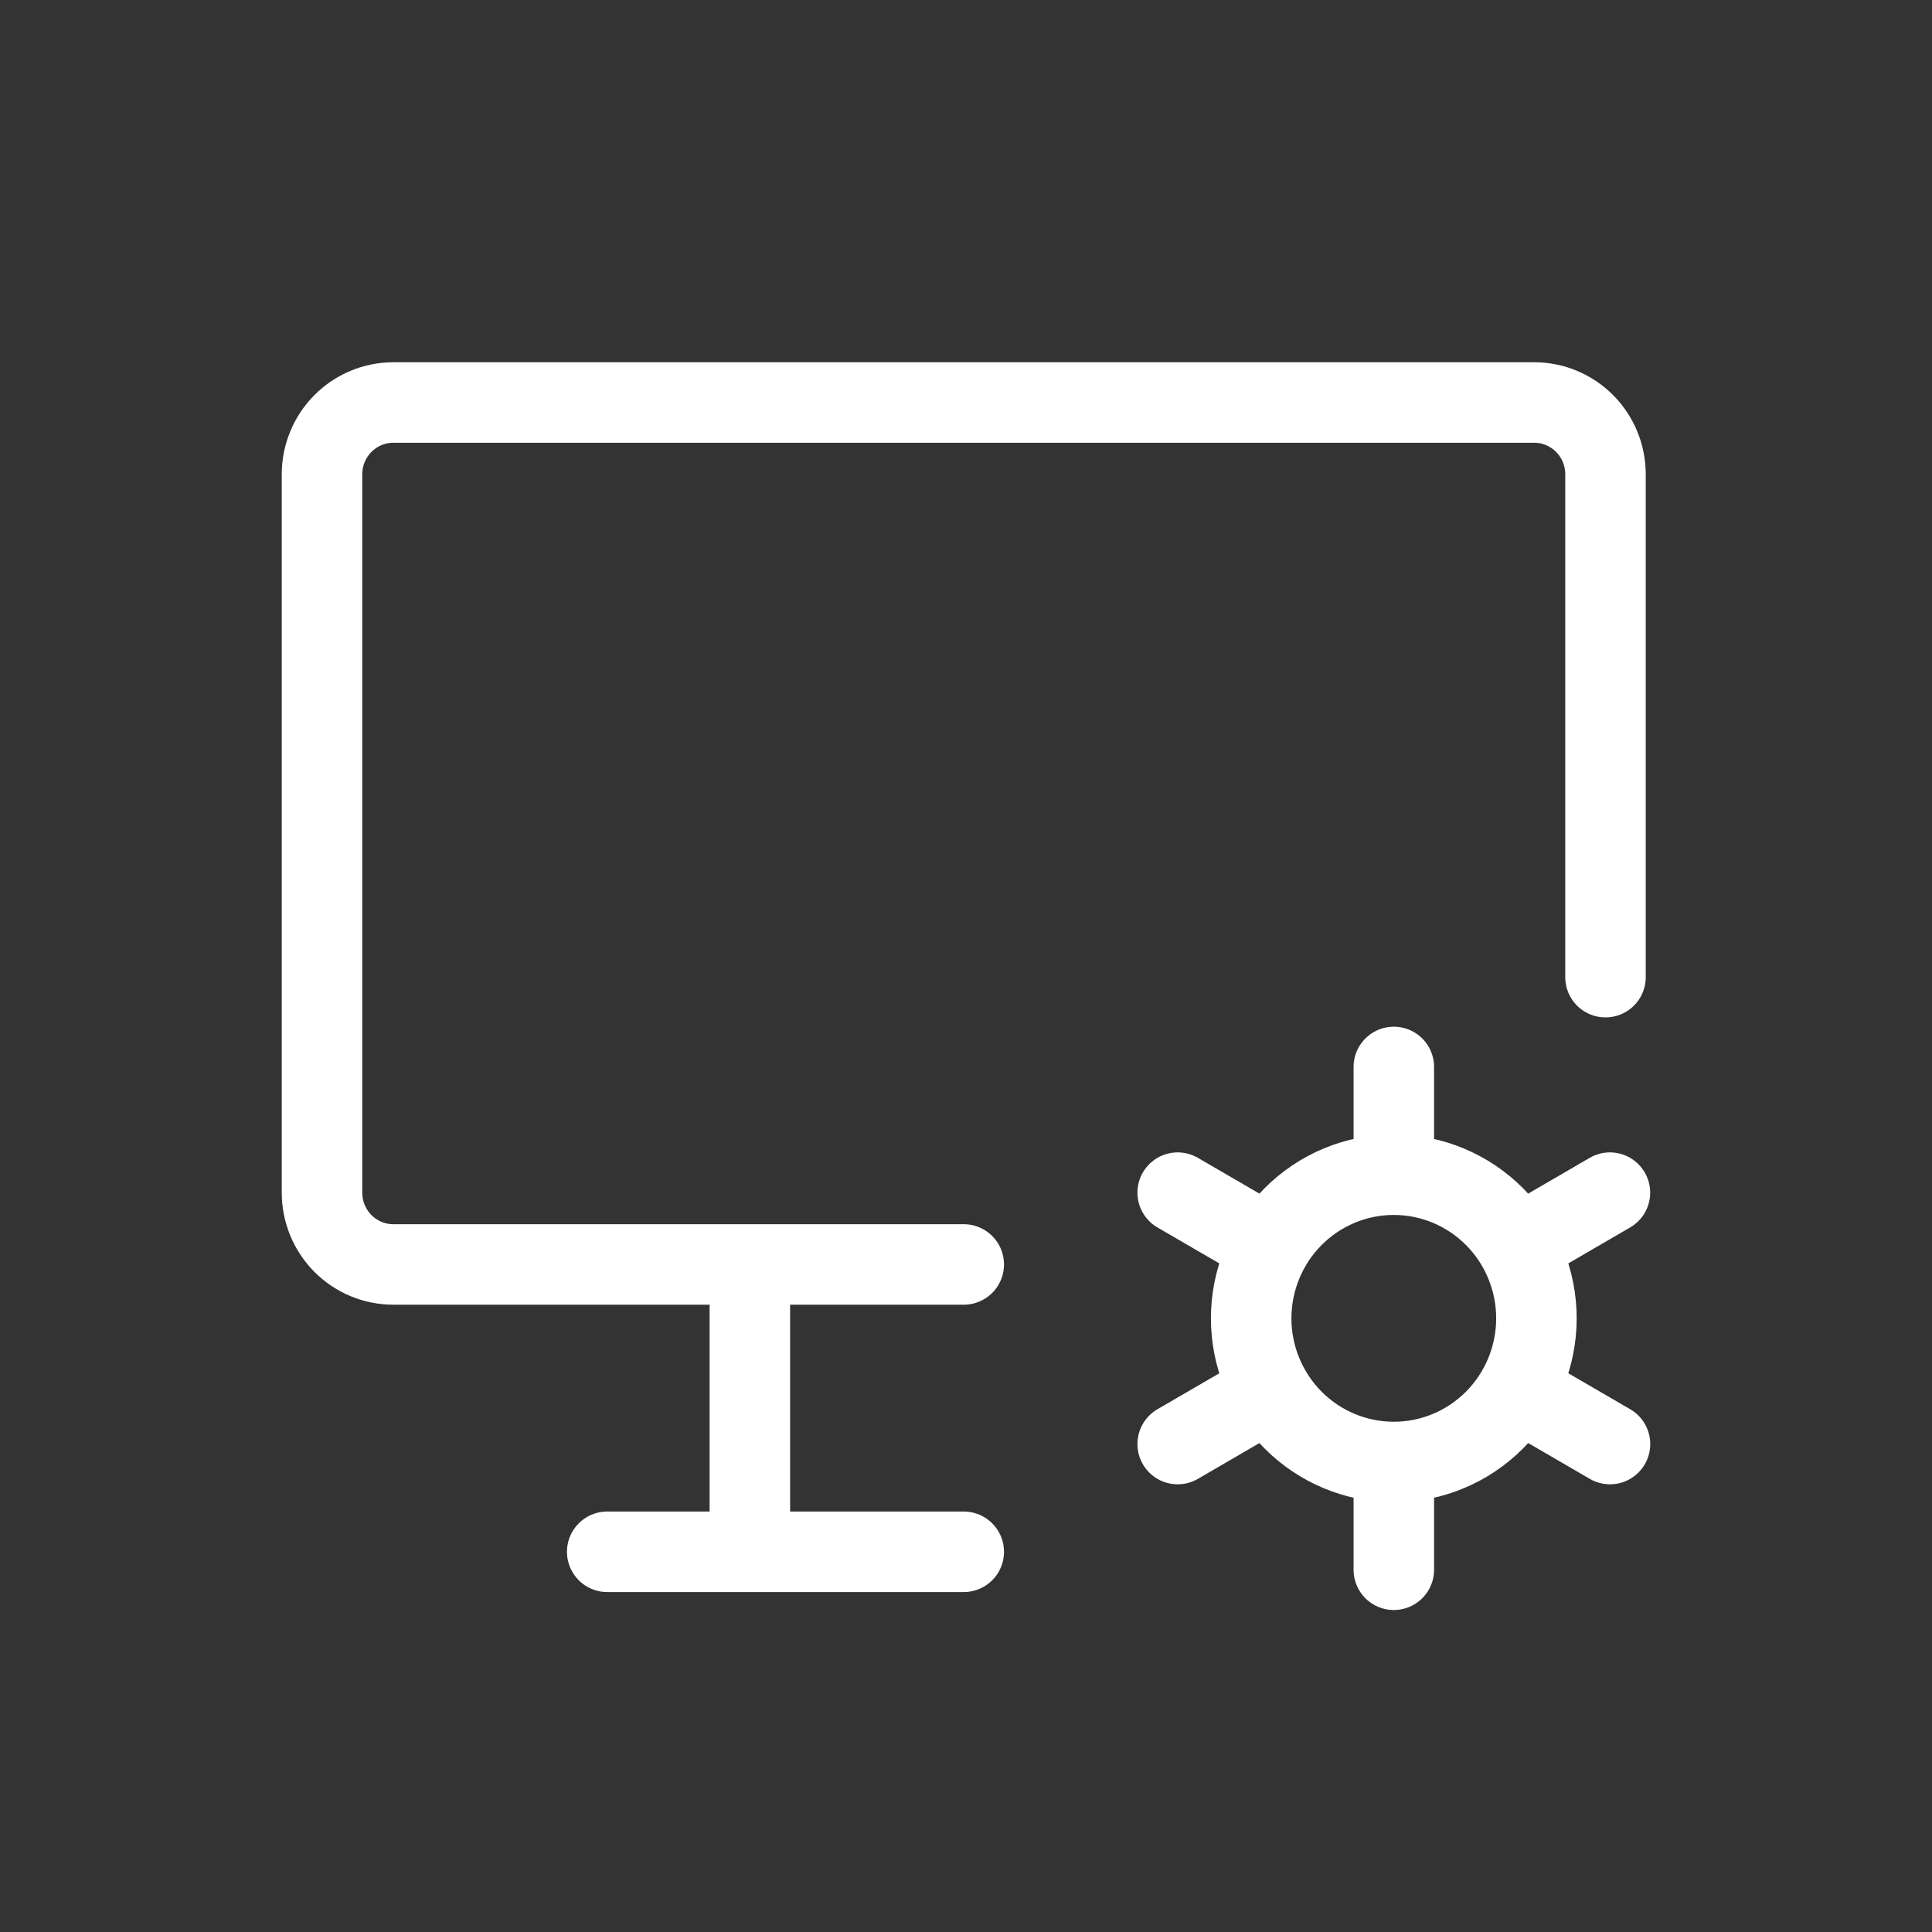 <svg width="48" height="48" viewBox="0 0 48 48" fill="none" stroke="white" xmlns="http://www.w3.org/2000/svg">
<rect x="0" y="0" width="48" height="48" fill="#333333" stroke="none"/>
<path d="M23.944 31.415H9.772C9.302 31.415 8.851 31.227 8.519 30.893C8.187 30.558 8 30.104 8 29.631V11.785C8 11.311 8.187 10.857 8.519 10.523C8.851 10.188 9.302 10 9.772 10H38.117C38.587 10 39.037 10.188 39.37 10.523C39.702 10.857 39.888 11.311 39.888 11.785V24.277M15.086 38.554H23.944M18.63 31.415V38.554M34.629 36.323C33.689 36.323 32.788 35.947 32.123 35.278C31.459 34.608 31.085 33.7 31.085 32.754C31.085 31.807 31.459 30.899 32.123 30.23C32.788 29.561 33.689 29.185 34.629 29.185M34.629 36.323C35.568 36.323 36.469 35.947 37.134 35.278C37.798 34.608 38.172 33.7 38.172 32.754C38.172 31.807 37.798 30.899 37.134 30.23C36.469 29.561 35.568 29.185 34.629 29.185M34.629 36.323V39M34.629 29.185V26.508M39.998 29.631L37.697 30.969M31.562 34.538L29.259 35.877M29.259 29.631L31.562 30.969M37.697 34.538L40 35.877"  stroke-width="2" stroke-linecap="round" stroke-linejoin="round"/>
</svg>
